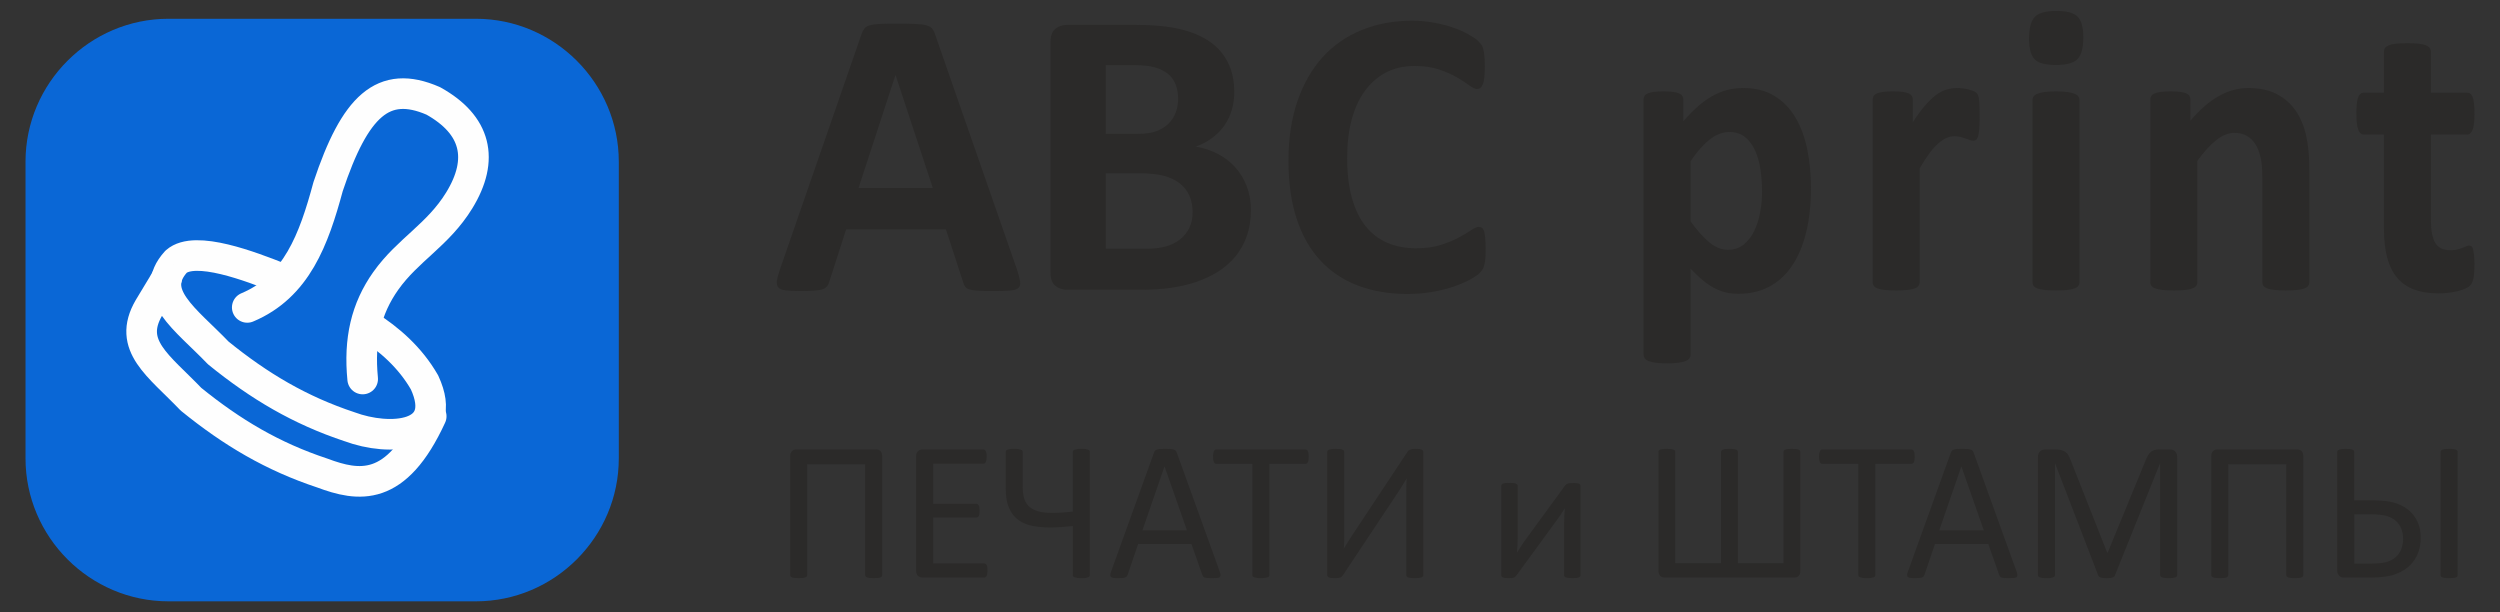 <?xml version="1.0" encoding="UTF-8"?> <!-- Creator: CorelDRAW 2018 (64-Bit) --> <svg xmlns="http://www.w3.org/2000/svg" xmlns:xlink="http://www.w3.org/1999/xlink" xml:space="preserve" width="49mm" height="12mm" style="shape-rendering:geometricPrecision; text-rendering:geometricPrecision; image-rendering:optimizeQuality; fill-rule:evenodd; clip-rule:evenodd" viewBox="0 0 4900 1200"><rect x="0" y="0" width="4900" height="1200" fill="#333333" stroke="none"/> <defs> <style type="text/css"> <![CDATA[ .str0 {stroke:#FEFEFE;stroke-width:60;stroke-linecap:round;stroke-linejoin:round;stroke-miterlimit:22.926} .fil1 {fill:none} .fil3 {fill:#2B2A29;fill-rule:nonzero} .fil2 {fill:#2B2A29;fill-rule:nonzero} .fil0 {fill:#0075FF;fill-opacity:0.8} ]]> </style> </defs> <g id="Слой_x0020_1">  <path class="fil0" d="M330.21 36.79l602.44 0c154.11,0 280.19,126.08 280.19,280.18l0 581.43c0,154.12 -126.08,280.2 -280.19,280.2l-602.44 0c-154.11,0 -280.19,-126.08 -280.19,-280.2l0 -581.43c0,-154.1 126.08,-280.18 280.19,-280.18z"></path> <path class="fil1 str0" d="M484.61 602.52c96.72,-40.73 130.46,-133 158.46,-236.72 52.5,-157.5 107.87,-210.96 206.18,-168 84,46.79 100.48,114.19 50.81,195.08 -41.71,67.9 -100.72,96.65 -143.97,157.7 -38.68,54.62 -52.71,115.54 -45.25,192.26"></path> <path class="fil1 str0" d="M549.53 545.25c-57.27,-22.59 -167.05,-65.22 -204.28,-32.45 -57.27,63 19.58,113.12 82.58,178.98 80.82,65.55 160.19,112.48 257.24,144.61 78.59,29.27 197.27,22.27 147,-86.86 -28.21,-49.22 -69.43,-84.83 -111.68,-111.68"></path> <path class="fil1 str0" d="M326.63 545.21c-9.6,17.36 -22.18,36.69 -34.85,58.31 -42.95,73.98 19.58,113.12 82.58,178.99 80.82,65.54 160.19,112.47 257.24,144.61 71.58,26.65 144.62,38.85 213.57,-111.22"></path> <g id="_589564752064"> <path class="fil2" d="M1993.41 528.66c3.15,9.58 5.2,17.25 6.01,22.86 0.82,5.61 -0.27,9.86 -3.14,12.73 -3.01,2.74 -8.21,4.52 -15.73,5.21 -7.38,0.68 -17.78,0.95 -30.77,0.95 -13.68,0 -24.35,-0.13 -31.87,-0.54 -7.67,-0.41 -13.41,-1.24 -17.52,-2.47 -3.97,-1.23 -6.69,-2.87 -8.34,-5.06 -1.64,-2.06 -3.01,-4.93 -3.97,-8.35l-34.06 -104.32 -195.6 0 -32.68 101.44c-1.1,3.83 -2.47,6.98 -4.24,9.45 -1.64,2.6 -4.52,4.52 -8.35,6.02 -3.82,1.51 -9.3,2.47 -16.41,3.01 -7.12,0.55 -16.42,0.82 -27.91,0.82 -12.31,0 -21.88,-0.41 -28.85,-1.23 -6.98,-0.82 -11.77,-2.74 -14.37,-5.75 -2.73,-3.15 -3.69,-7.53 -2.87,-13.14 0.82,-5.61 2.87,-13.01 6.02,-22.45l159.76 -460.68c1.51,-4.51 3.42,-8.21 5.61,-10.95 2.05,-2.87 5.47,-4.93 10.12,-6.43 4.79,-1.51 11.21,-2.47 19.56,-2.88 8.21,-0.41 19.15,-0.55 32.83,-0.55 15.72,0 28.31,0.14 37.61,0.55 9.44,0.41 16.69,1.37 21.89,2.88 5.19,1.5 8.89,3.69 11.22,6.57 2.18,3.01 4.23,6.98 5.74,12.05l160.31 460.26zm-238 -381.14l-0.41 0 -72.23 220.83 145.54 0 -72.9 -220.83z"></path> <path class="fil2" d="M2451.84 412.16c0,18.48 -2.73,35.18 -8.02,50.24 -5.31,14.92 -12.61,28.2 -21.93,39.7 -9.46,11.5 -20.62,21.36 -33.53,29.71 -13.03,8.35 -27.35,15.06 -42.98,20.53 -15.61,5.34 -32.38,9.31 -50.14,11.78 -17.77,2.6 -37.54,3.83 -59.31,3.83l-144.28 0c-9.17,0 -16.9,-2.6 -23.21,-7.8 -6.3,-5.21 -9.45,-13.69 -9.45,-25.47l0 -452.59c0,-11.78 3.15,-20.27 9.45,-25.47 6.31,-5.2 14.04,-7.8 23.21,-7.8l136.11 0c33.24,0 61.32,2.74 84.38,8.08 23.07,5.34 42.42,13.41 58.17,24.23 15.91,10.81 27.94,24.5 36.25,41.07 8.46,16.56 12.61,36 12.61,58.46 0,12.59 -1.71,24.36 -5.01,35.45 -3.3,11.09 -8.31,21.22 -14.62,30.26 -6.45,9.17 -14.33,17.11 -23.78,24.09 -9.31,6.98 -19.91,12.6 -31.95,16.84 15.33,2.74 29.66,7.39 42.69,14.1 13.04,6.71 24.36,15.34 33.96,25.88 9.74,10.54 17.34,23 22.92,37.1 5.59,14.23 8.46,30.12 8.46,47.78zm-142.7 -218.77c0,-10.41 -1.73,-19.72 -5.01,-28.07 -3.3,-8.21 -8.31,-15.19 -15.05,-20.67 -6.73,-5.48 -15.19,-9.58 -25.36,-12.59 -10.17,-2.88 -23.79,-4.39 -40.83,-4.39l-55.6 0 0 134.72 61.48 0c15.89,0 28.65,-1.78 38.1,-5.48 9.46,-3.56 17.34,-8.49 23.64,-14.79 6.3,-6.29 10.89,-13.69 14.05,-22.04 3,-8.49 4.58,-17.25 4.58,-26.69zm28.36 222.6c0,-12.05 -2.14,-22.86 -6.3,-32.45 -4.15,-9.44 -10.32,-17.38 -18.48,-23.82 -8.03,-6.43 -18.34,-11.36 -30.95,-14.92 -12.61,-3.42 -28.93,-5.2 -49.14,-5.2l-65.34 0 0 147.85 79.67 0c15.33,0 28.22,-1.5 38.82,-4.65 10.47,-3.01 19.49,-7.67 27.22,-13.69 7.6,-6.03 13.62,-13.42 18.05,-22.45 4.31,-8.9 6.45,-19.17 6.45,-30.67z"></path> <path class="fil2" d="M2911.86 489.51c0,6.7 -0.13,12.45 -0.55,17.11 -0.41,4.65 -1.1,8.76 -1.93,12.05 -0.7,3.42 -1.79,6.29 -3.17,8.76 -1.38,2.32 -3.45,5.06 -6.48,8.07 -2.9,3.02 -8.7,6.99 -17.11,11.78 -8.55,4.65 -18.9,9.31 -31.17,13.69 -12.27,4.24 -26.21,7.94 -41.93,10.81 -15.72,2.88 -32.83,4.38 -51.17,4.38 -35.73,0 -68,-5.47 -96.82,-16.42 -28.84,-10.96 -53.38,-27.38 -73.52,-49.15 -20.28,-21.77 -35.72,-48.88 -46.48,-81.6 -10.76,-32.58 -16.14,-70.5 -16.14,-113.76 0,-44.08 5.93,-83.24 17.8,-117.46 11.86,-34.23 28.41,-62.98 49.65,-86.25 21.24,-23.27 46.75,-40.8 76.55,-52.84 29.65,-12.05 62.48,-18.08 98.34,-18.08 14.48,0 28.41,1.24 41.93,3.7 13.52,2.33 25.93,5.48 37.38,9.45 11.44,3.83 21.65,8.35 30.9,13.41 9.09,5.21 15.58,9.59 19.16,13.15 3.58,3.69 6.07,6.7 7.45,9.03 1.38,2.47 2.48,5.48 3.18,9.17 0.82,3.84 1.51,8.22 1.92,13.28 0.41,5.07 0.56,11.23 0.56,18.76 0,7.94 -0.28,14.78 -0.83,20.4 -0.55,5.61 -1.52,10.13 -2.76,13.55 -1.38,3.42 -3.03,6.02 -4.83,7.53 -1.93,1.64 -4.14,2.46 -6.48,2.46 -3.99,0 -9.1,-2.32 -15.31,-6.98 -6.21,-4.65 -14.2,-9.85 -24,-15.6 -9.79,-5.75 -21.52,-10.96 -35.17,-15.61 -13.52,-4.66 -29.66,-6.98 -48.55,-6.98 -20.69,0 -39.17,4.24 -55.45,12.59 -16.27,8.49 -30.06,20.4 -41.51,36.01 -11.45,15.74 -20.14,34.63 -26.07,56.81 -5.93,22.04 -8.83,47.1 -8.83,74.89 0,30.39 3.17,56.81 9.52,79.13 6.34,22.17 15.31,40.66 27.03,55.03 11.59,14.37 25.79,25.19 42.35,32.17 16.55,7.12 35.17,10.68 55.85,10.68 18.76,0 35.04,-2.19 48.84,-6.57 13.65,-4.38 25.37,-9.31 35.17,-14.51 9.92,-5.34 17.92,-10.13 24.27,-14.38 6.34,-4.24 11.17,-6.43 14.76,-6.43 2.62,0 4.82,0.55 6.34,1.64 1.66,1.1 3.04,3.15 4.13,6.44 0.97,3.14 1.8,7.66 2.35,13.41 0.56,5.89 0.83,13.56 0.83,23.28z"></path> <path class="fil2" d="M3549.51 368.99c0,31.76 -3.13,60.51 -9.37,85.97 -6.12,25.47 -15.23,47.23 -27.22,65.17 -11.86,17.93 -26.72,31.62 -44.44,41.34 -17.86,9.58 -38.22,14.38 -61.06,14.38 -9.49,0 -18.24,-0.96 -26.1,-3.02 -7.99,-2.05 -15.6,-5.06 -23.1,-9.17 -7.37,-4.24 -14.73,-9.31 -22.1,-15.47 -7.24,-6.16 -14.85,-13.41 -22.6,-21.63l0 168.39c0,2.74 -0.74,5.07 -2.24,7.26 -1.38,2.05 -3.88,3.97 -7.5,5.33 -3.49,1.51 -8.23,2.61 -13.98,3.43 -5.86,0.82 -13.36,1.23 -22.35,1.23 -8.99,0 -16.48,-0.41 -22.35,-1.23 -5.74,-0.82 -10.48,-1.92 -13.98,-3.43 -3.62,-1.36 -6.12,-3.28 -7.49,-5.33 -1.5,-2.19 -2.25,-4.52 -2.25,-7.26l0 -499.83c0,-2.6 0.62,-4.93 1.87,-6.98 1.12,-2.05 3.25,-3.7 6.37,-5.07 3,-1.23 6.99,-2.32 12.11,-3.01 5,-0.68 11.23,-0.96 18.73,-0.96 7.36,0 13.48,0.28 18.48,0.96 5,0.69 9.11,1.78 12.11,3.01 2.99,1.37 5.12,3.02 6.37,5.07 1.25,2.05 1.87,4.38 1.87,7.12l0 42.16c9.49,-10.67 18.73,-20.12 27.97,-28.2 9.11,-8.21 18.35,-14.92 27.84,-20.4 9.61,-5.47 19.36,-9.58 29.47,-12.32 10.11,-2.6 20.85,-3.97 32.34,-3.97 23.84,0 44.2,5.21 61.05,15.47 16.74,10.27 30.46,24.37 41.08,42.31 10.61,17.79 18.36,38.74 23.22,62.56 4.87,23.68 7.25,49.15 7.25,76.12zm-95.9 6.98c0,-15.2 -0.99,-29.85 -3.12,-43.81 -2,-13.96 -5.62,-26.42 -10.61,-37.37 -4.99,-10.96 -11.49,-19.72 -19.6,-26.15 -8.24,-6.57 -18.35,-9.86 -30.47,-9.86 -6.12,0 -12.11,0.96 -18.1,3.01 -5.99,2.06 -11.99,5.21 -18.23,9.86 -6.25,4.52 -12.61,10.4 -19.11,17.52 -6.61,7.26 -13.61,16.16 -20.85,26.84l0 117.87c12.86,17.8 25.22,31.49 36.84,41.21 11.74,9.72 23.85,14.51 36.45,14.51 11.99,0 22.1,-3.29 30.47,-10 8.37,-6.7 15.36,-15.47 20.6,-26.14 5.37,-10.82 9.36,-23 11.86,-36.69 2.63,-13.56 3.87,-27.25 3.87,-40.8zm426.53 -147.44c0,9.58 -0.24,17.52 -0.74,23.68 -0.51,6.16 -1.25,10.95 -2.13,14.37 -0.99,3.43 -2.37,5.89 -3.87,7.26 -1.62,1.37 -3.62,1.92 -6.12,1.92 -1.87,0 -4.12,-0.41 -6.61,-1.37 -2.38,-0.96 -5.12,-1.92 -8.24,-3.01 -3,-1.1 -6.37,-2.06 -9.99,-3.02 -3.75,-0.95 -7.74,-1.36 -12.11,-1.36 -5.12,0 -10.24,1.09 -15.36,3.42 -5.12,2.33 -10.49,5.75 -15.98,10.68 -5.5,4.79 -11.24,11.22 -17.24,19.16 -5.99,8.08 -12.35,17.94 -19.22,29.71l0 223.29c0,2.6 -0.75,4.93 -2.24,6.98 -1.38,2.05 -3.88,3.7 -7.5,5.06 -3.49,1.24 -8.24,2.33 -13.98,3.02 -5.87,0.68 -13.36,0.95 -22.36,0.95 -8.98,0 -16.48,-0.27 -22.34,-0.95 -5.75,-0.69 -10.49,-1.78 -13.98,-3.02 -3.62,-1.36 -6.12,-3.01 -7.5,-5.06 -1.49,-2.05 -2.24,-4.38 -2.24,-6.98l0 -358.14c0,-2.6 0.62,-4.93 1.87,-6.98 1.12,-2.05 3.37,-3.7 6.49,-5.07 3.25,-1.23 7.24,-2.32 12.24,-3.01 4.99,-0.68 11.35,-0.96 18.85,-0.96 7.86,0 14.24,0.28 19.35,0.96 5.12,0.69 9.12,1.78 11.99,3.01 2.74,1.37 4.74,3.02 5.99,5.07 1.25,2.05 1.88,4.38 1.88,6.98l0 44.63c8.48,-13.41 16.6,-24.37 24.09,-32.99 7.62,-8.63 14.86,-15.61 21.6,-20.67 6.87,-5.07 13.74,-8.63 20.6,-10.54 6.74,-2.06 13.61,-3.02 20.48,-3.02 3.12,0 6.62,0.14 10.24,0.55 3.62,0.41 7.49,1.1 11.36,2.05 3.87,0.96 7.36,2.06 10.24,3.15 3,1.24 5.12,2.47 6.49,3.84 1.25,1.37 2.25,2.87 2.87,4.38 0.62,1.64 1.13,3.83 1.63,6.71 0.5,2.73 0.87,6.98 1.12,12.59 0.25,5.61 0.37,13.14 0.37,22.73zm195.68 324.73c0,2.6 -0.75,4.93 -2.25,6.98 -1.37,2.05 -3.87,3.7 -7.49,5.06 -3.5,1.24 -8.24,2.33 -13.98,3.02 -5.87,0.68 -13.37,0.95 -22.36,0.95 -8.98,0 -16.48,-0.27 -22.34,-0.95 -5.75,-0.69 -10.49,-1.78 -13.98,-3.02 -3.62,-1.36 -6.12,-3.01 -7.5,-5.06 -1.5,-2.05 -2.24,-4.38 -2.24,-6.98l0 -357.32c0,-2.6 0.74,-4.93 2.24,-6.98 1.38,-2.05 3.88,-3.83 7.5,-5.2 3.49,-1.51 8.23,-2.6 13.98,-3.42 5.86,-0.82 13.36,-1.24 22.34,-1.24 8.99,0 16.49,0.42 22.36,1.24 5.74,0.82 10.48,1.91 13.98,3.42 3.62,1.37 6.12,3.15 7.49,5.2 1.5,2.05 2.25,4.38 2.25,6.98l0 357.32zm7.48 -479.71c0,20.4 -3.73,34.37 -11.35,42.17 -7.62,7.8 -21.61,11.64 -42.21,11.64 -20.72,0 -34.83,-3.7 -41.94,-11.23 -7.25,-7.53 -10.87,-21.08 -10.87,-40.52 0,-20.4 3.74,-34.5 11.24,-42.44 7.36,-7.81 21.47,-11.78 42.33,-11.78 20.47,0 34.45,3.84 41.82,11.5 7.36,7.53 10.98,21.09 10.98,40.66zm443.02 479.71c0,2.6 -0.75,4.93 -2.25,6.98 -1.37,2.05 -3.86,3.7 -7.24,5.06 -3.49,1.24 -8.24,2.33 -14.23,3.02 -6,0.68 -13.36,0.95 -22.1,0.95 -9.11,0 -16.61,-0.27 -22.6,-0.95 -5.99,-0.69 -10.74,-1.78 -14.23,-3.02 -3.37,-1.36 -5.87,-3.01 -7.25,-5.06 -1.5,-2.05 -2.24,-4.38 -2.24,-6.98l0 -204.12c0,-17.39 -1.12,-31.08 -3.5,-40.94 -2.25,-9.99 -5.61,-18.48 -9.98,-25.46 -4.38,-7.12 -10.12,-12.6 -16.98,-16.57 -7,-3.83 -14.99,-5.75 -24.23,-5.75 -11.74,0 -23.47,4.66 -35.46,14.1 -11.86,9.31 -24.35,23 -37.21,40.8l0 237.94c0,2.6 -0.75,4.93 -2.24,6.98 -1.38,2.05 -3.88,3.7 -7.5,5.06 -3.49,1.24 -8.23,2.33 -13.98,3.02 -5.86,0.68 -13.36,0.95 -22.35,0.95 -8.99,0 -16.48,-0.27 -22.35,-0.95 -5.74,-0.69 -10.49,-1.78 -13.98,-3.02 -3.62,-1.36 -6.12,-3.01 -7.5,-5.06 -1.49,-2.05 -2.24,-4.38 -2.24,-6.98l0 -358.14c0,-2.6 0.62,-4.93 1.87,-6.98 1.12,-2.05 3.38,-3.7 6.49,-5.07 3.25,-1.23 7.25,-2.32 12.24,-3.01 4.99,-0.68 11.36,-0.96 18.86,-0.96 7.86,0 14.23,0.28 19.35,0.96 5.11,0.69 9.11,1.78 11.98,3.01 2.75,1.37 4.74,3.02 5.99,5.07 1.25,2.05 1.88,4.38 1.88,6.98l0 41.35c17.98,-21.36 36.33,-37.24 55.06,-47.92 18.61,-10.68 38.08,-16.02 58.31,-16.02 22.22,0 40.96,3.97 56.19,12.05 15.23,7.94 27.47,18.89 36.95,32.72 9.37,13.69 16.11,29.84 20.23,48.33 4.12,18.48 6.24,40.66 6.24,66.53l0 221.1zm323.66 -35.19c0,11.78 -0.62,20.81 -2,27.11 -1.38,6.3 -3.12,10.68 -5.37,13.14 -2.12,2.6 -5.37,4.93 -9.62,6.85 -4.36,2.05 -9.36,3.83 -15.1,5.2 -5.62,1.51 -11.86,2.6 -18.6,3.42 -6.74,0.82 -13.49,1.23 -20.36,1.23 -18.22,0 -34.08,-2.6 -47.57,-7.66 -13.35,-5.07 -24.47,-12.87 -33.34,-23.41 -8.73,-10.54 -15.23,-23.82 -19.35,-39.98 -4.12,-16.02 -6.24,-35.04 -6.24,-56.95l0 -183.31 -39.58 0c-4.62,0 -8.24,-3.15 -10.61,-9.45 -2.5,-6.29 -3.74,-16.84 -3.74,-31.62 0,-7.8 0.24,-14.38 0.86,-19.71 0.63,-5.34 1.63,-9.59 2.88,-12.74 1.12,-3.01 2.74,-5.2 4.62,-6.57 1.74,-1.37 3.99,-2.05 6.37,-2.05l39.2 0 0 -80.09c0,-2.6 0.62,-5.06 2,-7.25 1.37,-2.06 3.87,-3.84 7.36,-5.34 3.5,-1.51 8.37,-2.6 14.36,-3.29 6,-0.68 13.37,-0.96 22.23,-0.96 8.98,0 16.48,0.28 22.47,0.96 5.99,0.69 10.74,1.78 14.24,3.29 3.36,1.5 5.86,3.28 7.24,5.34 1.5,2.19 2.24,4.65 2.24,7.25l0 80.09 70.8 0c2.49,0 4.62,0.68 6.37,2.05 1.87,1.37 3.37,3.56 4.62,6.57 1.24,3.15 2.12,7.4 2.74,12.74 0.63,5.33 0.88,11.91 0.88,19.71 0,14.78 -1.25,25.33 -3.62,31.62 -2.5,6.3 -6,9.45 -10.62,9.45l-71.17 0 0 168.11c0,19.58 2.75,34.23 8.37,43.95 5.62,9.72 15.61,14.65 29.97,14.65 4.87,0 9.24,-0.41 13.1,-1.37 3.88,-0.96 7.37,-2.05 10.37,-3.29 3.12,-1.09 5.62,-2.19 7.74,-3.14 2,-0.96 4,-1.37 5.62,-1.37 1.5,0 2.87,0.41 4.24,1.37 1.25,0.95 2.38,2.73 3.12,5.61 0.63,2.74 1.38,6.57 2,11.36 0.63,4.93 0.88,10.95 0.88,18.48z"></path> </g> <path class="fil3" d="M1729.08 1127.18c0,1.06 -0.26,1.92 -0.79,2.64 -0.53,0.67 -1.39,1.33 -2.72,1.86 -1.26,0.46 -2.98,0.86 -5.1,1.12 -2.18,0.27 -4.83,0.4 -8.07,0.4 -3.12,0 -5.76,-0.13 -7.95,-0.4 -2.19,-0.26 -3.91,-0.66 -5.16,-1.12 -1.2,-0.53 -2.12,-1.19 -2.72,-1.86 -0.6,-0.72 -0.86,-1.58 -0.86,-2.64l0 -217.26 -113.63 0 0 217.26c0,1.06 -0.26,1.92 -0.86,2.64 -0.59,0.67 -1.52,1.33 -2.71,1.86 -1.26,0.46 -2.91,0.86 -5.03,1.12 -2.19,0.27 -4.84,0.4 -8.08,0.4 -3.25,0 -5.89,-0.13 -8.08,-0.4 -2.12,-0.26 -3.84,-0.66 -5.1,-1.12 -1.32,-0.53 -2.18,-1.19 -2.71,-1.86 -0.53,-0.72 -0.8,-1.58 -0.8,-2.64l0 -232.68c0,-4.51 1.13,-7.95 3.38,-10.2 2.32,-2.25 5.16,-3.38 8.67,-3.38l156.67 0c3.64,0 6.49,1.13 8.54,3.38 2.05,2.25 3.11,5.69 3.11,10.2l0 232.68zm206.4 -9.01c0,2.38 -0.13,4.44 -0.4,6.16 -0.26,1.72 -0.73,3.18 -1.32,4.37 -0.67,1.19 -1.39,1.99 -2.25,2.52 -0.87,0.53 -1.79,0.79 -2.85,0.79l-120.58 0c-2.98,0 -5.83,-0.99 -8.47,-2.98 -2.65,-2.05 -3.98,-5.56 -3.98,-10.59l0 -223.94c0,-5.04 1.33,-8.54 3.98,-10.6 2.64,-1.98 5.49,-2.98 8.47,-2.98l119.19 0c1.06,0 1.98,0.27 2.85,0.8 0.86,0.53 1.52,1.32 2.05,2.51 0.46,1.2 0.92,2.65 1.26,4.37 0.33,1.73 0.46,3.91 0.46,6.49 0,2.39 -0.13,4.37 -0.46,6.16 -0.34,1.72 -0.8,3.18 -1.26,4.3 -0.53,1.06 -1.26,1.86 -2.05,2.39 -0.87,0.53 -1.79,0.79 -2.85,0.79l-98.27 0 0 78.67 84.36 0c1.06,0 1.99,0.26 2.85,0.86 0.79,0.59 1.52,1.39 2.12,2.45 0.59,1.06 0.99,2.45 1.26,4.23 0.26,1.86 0.39,3.98 0.39,6.43 0,2.38 -0.13,4.37 -0.39,6.02 -0.27,1.72 -0.67,3.05 -1.26,4.11 -0.6,1.06 -1.33,1.79 -2.12,2.25 -0.86,0.46 -1.79,0.66 -2.85,0.66l-84.36 0 0 89.79 99.66 0c1.06,0 1.98,0.26 2.85,0.79 0.86,0.53 1.58,1.33 2.25,2.39 0.59,1.12 1.06,2.58 1.32,4.3 0.27,1.72 0.4,3.91 0.4,6.49zm200.56 9.01c0,0.92 -0.26,1.78 -0.79,2.51 -0.53,0.8 -1.39,1.39 -2.65,1.86 -1.19,0.46 -2.85,0.86 -4.97,1.19 -2.05,0.33 -4.7,0.46 -8.01,0.46 -2.98,0 -5.56,-0.13 -7.75,-0.46 -2.25,-0.33 -4.04,-0.73 -5.43,-1.19 -1.32,-0.47 -2.31,-1.06 -2.91,-1.86 -0.6,-0.73 -0.86,-1.59 -0.86,-2.51l0 -96.21c-7.48,0.79 -14.83,1.45 -21.92,2.05 -7.08,0.59 -14.37,0.86 -21.72,0.86 -12.45,0 -23.97,-0.99 -34.69,-2.98 -10.73,-2.05 -20.07,-5.83 -27.95,-11.46 -7.88,-5.62 -14.1,-13.44 -18.54,-23.44 -4.43,-9.93 -6.68,-22.91 -6.68,-38.8l0 -71.44c0,-0.93 0.26,-1.73 0.79,-2.52 0.53,-0.79 1.39,-1.39 2.65,-1.85 1.19,-0.47 2.91,-0.86 5.03,-1.2 2.19,-0.33 4.77,-0.46 7.95,-0.46 3.24,0 5.89,0.13 7.94,0.46 2.12,0.34 3.84,0.73 5.3,1.2 1.46,0.46 2.38,1.06 2.91,1.85 0.53,0.73 0.8,1.59 0.8,2.52l0 69.06c0,7.75 0.86,14.76 2.51,20.99 1.66,6.16 4.64,11.45 8.94,15.89 4.24,4.37 10.07,7.75 17.42,10.07 7.35,2.31 16.75,3.5 28.21,3.5 7.15,0 14.03,-0.26 20.85,-0.79 6.76,-0.53 13.51,-1.06 20.2,-1.72l0 -117c0,-0.93 0.26,-1.79 0.86,-2.52 0.6,-0.79 1.59,-1.39 2.91,-1.85 1.39,-0.47 3.18,-0.86 5.43,-1.2 2.19,-0.33 4.77,-0.46 7.75,-0.46 3.31,0 5.96,0.13 8.01,0.46 2.12,0.34 3.78,0.73 4.97,1.2 1.26,0.46 2.12,1.06 2.65,1.85 0.53,0.73 0.79,1.59 0.79,2.52l0 241.42zm254.6 -6.96c0.99,2.85 1.59,5.1 1.65,6.89 0.07,1.72 -0.46,3.05 -1.45,3.97 -1.06,0.86 -2.79,1.46 -5.17,1.72 -2.38,0.27 -5.56,0.4 -9.6,0.4 -3.97,0 -7.22,-0.06 -9.6,-0.26 -2.39,-0.2 -4.17,-0.53 -5.43,-1 -1.26,-0.46 -2.12,-1.06 -2.72,-1.85 -0.59,-0.79 -1.12,-1.72 -1.65,-2.91l-21.52 -61.12 -104.36 0 -20.59 60.32c-0.4,1.19 -0.86,2.19 -1.52,3.05 -0.66,0.86 -1.59,1.52 -2.85,2.12 -1.19,0.59 -2.98,0.99 -5.23,1.25 -2.25,0.27 -5.17,0.4 -8.81,0.4 -3.77,0 -6.82,-0.13 -9.2,-0.46 -2.38,-0.33 -4.11,-0.93 -5.03,-1.86 -1,-0.92 -1.46,-2.25 -1.39,-3.97 0.06,-1.79 0.59,-4.04 1.65,-6.88l84.16 -233.28c0.53,-1.46 1.26,-2.65 2.05,-3.51 0.86,-0.93 2.06,-1.66 3.71,-2.12 1.59,-0.53 3.64,-0.93 6.23,-1.12 2.51,-0.2 5.69,-0.27 9.6,-0.27 4.1,0 7.55,0.07 10.26,0.27 2.72,0.19 4.9,0.59 6.56,1.12 1.72,0.46 2.98,1.26 3.9,2.19 0.93,0.99 1.66,2.18 2.12,3.57l84.23 233.34zm-108.07 -205.92l-0.19 0 -43.24 125.14 87.27 0 -43.84 -125.14zm282.48 -19.07c0,2.45 -0.13,4.56 -0.4,6.35 -0.26,1.79 -0.66,3.25 -1.26,4.37 -0.59,1.06 -1.25,1.92 -2.12,2.39 -0.86,0.53 -1.78,0.79 -2.78,0.79l-70.52 0 0 217.85c0,1.06 -0.26,1.92 -0.79,2.71 -0.53,0.8 -1.39,1.39 -2.71,1.86 -1.26,0.46 -2.98,0.86 -5.1,1.19 -2.19,0.33 -4.84,0.46 -8.08,0.46 -3.11,0 -5.76,-0.13 -7.95,-0.46 -2.18,-0.33 -3.97,-0.73 -5.23,-1.19 -1.32,-0.47 -2.18,-1.06 -2.71,-1.86 -0.53,-0.79 -0.8,-1.65 -0.8,-2.71l0 -217.85 -70.52 0c-0.99,0 -1.92,-0.26 -2.78,-0.79 -0.86,-0.47 -1.52,-1.33 -2.05,-2.39 -0.46,-1.12 -0.93,-2.58 -1.26,-4.37 -0.33,-1.79 -0.46,-3.9 -0.46,-6.35 0,-2.45 0.13,-4.64 0.46,-6.49 0.33,-1.86 0.8,-3.38 1.26,-4.51 0.53,-1.19 1.19,-2.05 2.05,-2.51 0.86,-0.53 1.79,-0.8 2.78,-0.8l174.41 0c1,0 1.92,0.27 2.78,0.8 0.87,0.46 1.53,1.32 2.12,2.51 0.6,1.13 1,2.65 1.26,4.51 0.27,1.85 0.4,4.04 0.4,6.49zm224.6 231.95c0,1.06 -0.27,1.92 -0.8,2.64 -0.53,0.67 -1.39,1.33 -2.71,1.86 -1.33,0.46 -3.05,0.86 -5.17,1.12 -2.18,0.27 -4.83,0.4 -8.07,0.4 -3.18,0 -5.83,-0.13 -8.02,-0.4 -2.25,-0.26 -3.97,-0.66 -5.16,-1.12 -1.26,-0.53 -2.12,-1.19 -2.65,-1.86 -0.53,-0.72 -0.79,-1.58 -0.79,-2.64l0 -164.75c0,-4.04 0.06,-8.21 0.19,-12.51 0.14,-4.37 0.34,-8.28 0.6,-11.79l-0.4 0c-1.06,1.86 -2.18,3.78 -3.37,5.83 -1.26,2.05 -2.59,4.24 -3.98,6.49 -1.45,2.32 -2.84,4.57 -4.3,6.82 -1.39,2.25 -2.85,4.5 -4.24,6.69l-108.59 163.41c-0.8,1.06 -1.59,1.93 -2.32,2.72 -0.79,0.79 -1.79,1.39 -3.04,1.85 -1.2,0.47 -2.65,0.8 -4.38,1 -1.65,0.2 -3.77,0.26 -6.35,0.26 -2.98,0 -5.43,-0.13 -7.29,-0.4 -1.92,-0.26 -3.37,-0.66 -4.5,-1.25 -1.06,-0.6 -1.85,-1.26 -2.32,-2.06 -0.46,-0.72 -0.66,-1.72 -0.66,-2.91l0 -240.82c0,-0.93 0.27,-1.79 0.86,-2.52 0.6,-0.79 1.59,-1.46 2.92,-1.99 1.39,-0.46 3.11,-0.86 5.23,-1.12 2.12,-0.27 4.7,-0.4 7.68,-0.4 3.24,0 5.89,0.13 8.08,0.4 2.12,0.26 3.84,0.66 5.1,1.12 1.32,0.53 2.18,1.2 2.71,1.99 0.53,0.73 0.79,1.59 0.79,2.52l0 165.73c0,3.51 0,7.22 -0.06,11.26 -0.07,4.04 -0.33,7.88 -0.73,11.65l0.4 0c2.05,-3.24 4.5,-7.15 7.28,-11.72 2.78,-4.63 5.7,-9.2 8.81,-13.7l108.39 -163.62c0.66,-0.93 1.39,-1.72 2.12,-2.45 0.8,-0.66 1.79,-1.26 3.05,-1.72 1.25,-0.47 2.71,-0.8 4.37,-1.06 1.72,-0.27 3.84,-0.4 6.49,-0.4 2.98,0 5.43,0.13 7.28,0.4 1.92,0.26 3.44,0.66 4.5,1.26 1.13,0.59 1.92,1.19 2.39,1.92 0.46,0.72 0.66,1.65 0.66,2.84l0 241.03zm308.17 0.19c0,0.93 -0.27,1.79 -0.8,2.52 -0.53,0.8 -1.32,1.39 -2.51,1.86 -1.13,0.46 -2.78,0.79 -4.84,1.05 -2.05,0.27 -4.63,0.4 -7.74,0.4 -3.12,0 -5.7,-0.13 -7.75,-0.4 -2.05,-0.26 -3.78,-0.59 -5.03,-1.05 -1.33,-0.47 -2.19,-1.06 -2.72,-1.86 -0.53,-0.79 -0.79,-1.59 -0.79,-2.52l0 -100.51c0,-5.1 0.13,-10.2 0.39,-15.49 0.27,-5.23 0.6,-10.33 1,-15.43 -2.98,5.23 -6.29,10.26 -9.8,15.29 -3.58,4.97 -7.15,9.94 -10.73,14.84l-73.96 101.3c-0.93,1.06 -1.72,1.93 -2.45,2.72 -0.73,0.79 -1.66,1.39 -2.72,1.85 -1.12,0.47 -2.51,0.8 -4.23,1 -1.66,0.2 -3.78,0.26 -6.23,0.26 -2.85,0 -5.23,-0.13 -7.02,-0.4 -1.85,-0.26 -3.31,-0.59 -4.37,-1.05 -1.12,-0.47 -1.92,-1.06 -2.38,-1.86 -0.46,-0.79 -0.66,-1.59 -0.66,-2.52l0 -175.07c0,-0.92 0.2,-1.72 0.66,-2.51 0.46,-0.8 1.32,-1.46 2.58,-1.92 1.19,-0.53 2.85,-0.93 4.97,-1.13 2.05,-0.2 4.57,-0.26 7.61,-0.26 6.23,0 10.53,0.46 12.85,1.45 2.32,1 3.51,2.45 3.51,4.37l0 101.11c0,5.04 -0.14,10.07 -0.4,15.03 -0.26,5.04 -0.6,9.94 -0.99,14.9 2.98,-4.96 6.02,-9.73 9.07,-14.5 2.98,-4.7 6.29,-9.34 9.73,-13.84l74.96 -102.7c0.73,-1.06 1.52,-1.92 2.38,-2.65 0.86,-0.72 1.85,-1.32 3.11,-1.72 1.19,-0.46 2.65,-0.73 4.37,-0.92 1.66,-0.2 3.84,-0.34 6.56,-0.34 2.71,0 5.03,0.14 6.88,0.34 1.93,0.19 3.38,0.53 4.51,1.05 1.06,0.53 1.85,1.13 2.31,1.92 0.47,0.8 0.67,1.66 0.67,2.72l0 174.67zm430.87 -8.93c0,4.5 -1.06,7.94 -3.12,10.19 -2.05,2.25 -4.9,3.38 -8.54,3.38l-254.2 0c-3.64,0 -6.62,-1.13 -8.87,-3.38 -2.25,-2.25 -3.38,-5.69 -3.38,-10.19l0 -232.88c0,-0.93 0.27,-1.72 0.86,-2.52 0.6,-0.79 1.53,-1.39 2.72,-1.85 1.26,-0.47 2.91,-0.8 5.03,-1.06 2.19,-0.27 4.77,-0.4 7.88,-0.4 3.24,0 5.89,0.13 7.95,0.4 2.05,0.26 3.77,0.59 5.03,1.06 1.32,0.46 2.18,1.06 2.71,1.85 0.53,0.8 0.8,1.59 0.8,2.52l0 218.24 89.78 0 0 -218.24c0,-0.93 0.27,-1.72 0.87,-2.52 0.59,-0.79 1.52,-1.39 2.71,-1.85 1.26,-0.47 2.91,-0.8 5.03,-1.06 2.19,-0.27 4.77,-0.4 7.88,-0.4 3.11,0 5.7,0.13 7.75,0.4 2.05,0.26 3.77,0.59 5.03,1.06 1.33,0.46 2.25,1.06 2.85,1.85 0.6,0.8 0.86,1.59 0.86,2.52l0 218.24 89.39 0 0 -218.24c0,-0.93 0.27,-1.72 0.79,-2.52 0.53,-0.79 1.4,-1.39 2.72,-1.85 1.26,-0.47 2.98,-0.8 5.1,-1.06 2.18,-0.27 4.77,-0.4 7.88,-0.4 3.11,0 5.69,0.13 7.88,0.4 2.12,0.26 3.77,0.59 5.03,1.06 1.19,0.46 2.12,1.06 2.71,1.85 0.6,0.8 0.87,1.59 0.87,2.52l0 232.88zm224.13 -223.21c0,2.45 -0.13,4.56 -0.4,6.35 -0.26,1.79 -0.66,3.25 -1.26,4.37 -0.59,1.06 -1.25,1.92 -2.12,2.39 -0.86,0.53 -1.78,0.79 -2.78,0.79l-70.52 0 0 217.85c0,1.06 -0.26,1.92 -0.79,2.71 -0.53,0.8 -1.39,1.39 -2.71,1.86 -1.26,0.46 -2.98,0.86 -5.1,1.19 -2.19,0.33 -4.84,0.46 -8.08,0.46 -3.11,0 -5.76,-0.13 -7.95,-0.46 -2.18,-0.33 -3.97,-0.73 -5.23,-1.19 -1.32,-0.47 -2.18,-1.06 -2.71,-1.86 -0.53,-0.79 -0.8,-1.65 -0.8,-2.71l0 -217.85 -70.52 0c-0.99,0 -1.92,-0.26 -2.78,-0.79 -0.86,-0.47 -1.52,-1.33 -2.05,-2.39 -0.46,-1.12 -0.93,-2.58 -1.26,-4.37 -0.33,-1.79 -0.46,-3.9 -0.46,-6.35 0,-2.45 0.13,-4.64 0.46,-6.49 0.33,-1.86 0.8,-3.38 1.26,-4.51 0.53,-1.19 1.19,-2.05 2.05,-2.51 0.86,-0.53 1.79,-0.8 2.78,-0.8l174.41 0c1,0 1.92,0.27 2.78,0.8 0.87,0.46 1.53,1.32 2.12,2.51 0.6,1.13 1,2.65 1.26,4.51 0.27,1.85 0.4,4.04 0.4,6.49zm199.64 224.99c0.99,2.85 1.59,5.1 1.65,6.89 0.07,1.72 -0.46,3.05 -1.45,3.97 -1.06,0.86 -2.79,1.46 -5.17,1.72 -2.38,0.27 -5.56,0.4 -9.6,0.4 -3.97,0 -7.22,-0.06 -9.6,-0.26 -2.39,-0.2 -4.17,-0.53 -5.43,-1 -1.26,-0.46 -2.12,-1.06 -2.72,-1.85 -0.59,-0.79 -1.12,-1.72 -1.65,-2.91l-21.52 -61.12 -104.36 0 -20.59 60.32c-0.4,1.19 -0.86,2.19 -1.52,3.05 -0.66,0.86 -1.59,1.52 -2.85,2.12 -1.19,0.59 -2.98,0.99 -5.23,1.25 -2.25,0.27 -5.17,0.4 -8.81,0.4 -3.77,0 -6.82,-0.13 -9.2,-0.46 -2.38,-0.33 -4.11,-0.93 -5.03,-1.86 -1,-0.92 -1.46,-2.25 -1.39,-3.97 0.06,-1.79 0.59,-4.04 1.65,-6.88l84.16 -233.28c0.53,-1.46 1.26,-2.65 2.05,-3.51 0.86,-0.93 2.06,-1.66 3.71,-2.12 1.59,-0.53 3.64,-0.93 6.23,-1.12 2.51,-0.2 5.69,-0.27 9.6,-0.27 4.1,0 7.55,0.07 10.26,0.27 2.72,0.19 4.9,0.59 6.56,1.12 1.72,0.46 2.98,1.26 3.9,2.19 0.93,0.99 1.66,2.18 2.12,3.57l84.23 233.34zm-108.07 -205.92l-0.19 0 -43.24 125.14 87.27 0 -43.84 -125.14zm422.92 212.68c0,1.06 -0.26,1.98 -0.79,2.71 -0.53,0.8 -1.46,1.39 -2.79,1.86 -1.32,0.46 -3.04,0.86 -5.09,1.19 -2.06,0.33 -4.77,0.46 -8.08,0.46 -3.11,0 -5.76,-0.13 -7.95,-0.46 -2.18,-0.33 -3.9,-0.73 -5.16,-1.19 -1.26,-0.47 -2.19,-1.06 -2.72,-1.86 -0.53,-0.73 -0.79,-1.65 -0.79,-2.71l0 -218.71 -0.4 0 -88.4 219.7c-0.33,0.93 -0.92,1.66 -1.59,2.32 -0.72,0.66 -1.78,1.19 -3.11,1.65 -1.39,0.47 -2.98,0.8 -4.9,1 -1.85,0.2 -4.1,0.26 -6.68,0.26 -2.72,0 -5.04,-0.13 -6.96,-0.4 -1.92,-0.26 -3.57,-0.59 -4.83,-1.05 -1.33,-0.47 -2.32,-1 -3.05,-1.66 -0.66,-0.66 -1.19,-1.32 -1.45,-2.12l-84.63 -219.7 -0.2 0 0 218.71c0,1.06 -0.26,1.98 -0.79,2.71 -0.53,0.8 -1.46,1.39 -2.78,1.86 -1.33,0.46 -3.11,0.86 -5.23,1.19 -2.12,0.33 -4.84,0.46 -8.15,0.46 -3.24,0 -5.89,-0.13 -8.01,-0.46 -2.12,-0.33 -3.84,-0.73 -5.1,-1.19 -1.25,-0.47 -2.12,-1.06 -2.58,-1.86 -0.46,-0.73 -0.73,-1.65 -0.73,-2.71l0 -230.89c0,-5.5 1.46,-9.34 4.31,-11.66 2.91,-2.32 6.15,-3.51 9.66,-3.51l20.53 0c4.17,0 7.88,0.4 10.99,1.19 3.18,0.73 5.9,1.99 8.28,3.65 2.38,1.72 4.37,3.84 5.89,6.42 1.59,2.58 2.98,5.63 4.17,9.14l71.85 181.82 0.99 0 74.56 -181.29c1.45,-3.84 3.04,-7.15 4.77,-9.87 1.72,-2.71 3.57,-4.9 5.62,-6.49 1.99,-1.65 4.31,-2.78 6.76,-3.51 2.51,-0.73 5.43,-1.06 8.67,-1.06l21.52 0c1.92,0 3.84,0.27 5.63,0.86 1.72,0.6 3.24,1.53 4.5,2.72 1.26,1.26 2.25,2.78 3.05,4.7 0.79,1.85 1.19,4.17 1.19,6.89l0 230.89zm247.11 0.2c0,1.06 -0.26,1.92 -0.79,2.64 -0.53,0.67 -1.39,1.33 -2.72,1.86 -1.26,0.46 -2.98,0.86 -5.1,1.12 -2.18,0.27 -4.83,0.4 -8.07,0.4 -3.12,0 -5.76,-0.13 -7.95,-0.4 -2.19,-0.26 -3.91,-0.66 -5.16,-1.12 -1.2,-0.53 -2.12,-1.19 -2.72,-1.86 -0.6,-0.72 -0.86,-1.58 -0.86,-2.64l0 -217.26 -113.63 0 0 217.26c0,1.06 -0.26,1.92 -0.86,2.64 -0.59,0.67 -1.52,1.33 -2.71,1.86 -1.26,0.46 -2.91,0.86 -5.03,1.12 -2.19,0.27 -4.84,0.4 -8.08,0.4 -3.25,0 -5.89,-0.13 -8.08,-0.4 -2.12,-0.26 -3.84,-0.66 -5.1,-1.12 -1.32,-0.53 -2.18,-1.19 -2.71,-1.86 -0.53,-0.72 -0.8,-1.58 -0.8,-2.64l0 -232.68c0,-4.51 1.13,-7.95 3.38,-10.2 2.32,-2.25 5.16,-3.38 8.67,-3.38l156.67 0c3.64,0 6.49,1.13 8.54,3.38 2.05,2.25 3.11,5.69 3.11,10.2l0 232.68zm302.54 0c0,1.06 -0.26,1.92 -0.79,2.64 -0.53,0.67 -1.39,1.33 -2.72,1.86 -1.25,0.46 -3.04,0.86 -5.23,1.12 -2.18,0.27 -4.83,0.4 -7.94,0.4 -3.25,0 -5.9,-0.13 -7.95,-0.4 -2.05,-0.26 -3.77,-0.66 -5.16,-1.12 -1.33,-0.53 -2.26,-1.19 -2.79,-1.86 -0.52,-0.72 -0.79,-1.58 -0.79,-2.64l0 -241.42c0,-0.93 0.27,-1.79 0.86,-2.52 0.6,-0.79 1.59,-1.46 2.91,-1.99 1.4,-0.46 3.12,-0.86 5.24,-1.12 2.11,-0.27 4.7,-0.4 7.68,-0.4 3.11,0 5.76,0.13 7.94,0.4 2.19,0.26 3.98,0.66 5.23,1.12 1.33,0.53 2.19,1.2 2.72,1.99 0.53,0.73 0.79,1.59 0.79,2.52l0 241.42zm-72.3 -73.37c0,10.33 -1.66,20.06 -4.97,29.2 -3.31,9.14 -8.48,17.28 -15.63,24.57 -7.08,7.21 -16.62,13.11 -28.4,17.61 -11.86,4.57 -28.28,6.82 -49.27,6.82l-52.37 0c-1.59,0 -3.12,-0.2 -4.7,-0.66 -1.53,-0.47 -2.92,-1.26 -4.04,-2.32 -1.2,-1.13 -2.19,-2.58 -3.05,-4.3 -0.86,-1.73 -1.26,-3.84 -1.26,-6.29l0 -232.68c0,-0.93 0.27,-1.79 0.86,-2.52 0.6,-0.79 1.59,-1.46 2.92,-1.99 1.39,-0.46 3.11,-0.86 5.23,-1.12 2.12,-0.27 4.7,-0.4 7.68,-0.4 3.24,0 5.89,0.13 8.08,0.4 2.12,0.26 3.84,0.66 5.1,1.12 1.32,0.53 2.18,1.2 2.71,1.99 0.53,0.73 0.79,1.59 0.79,2.52l0 94.88 34.77 0c18.01,0 32.38,1.53 43.24,4.57 10.79,3.05 19.99,7.62 27.67,13.77 7.62,6.16 13.64,13.84 18.01,22.98 4.44,9.2 6.63,19.8 6.63,31.85zm-34.57 3.11c0,-7.74 -1.19,-14.63 -3.51,-20.59 -2.32,-5.89 -5.82,-10.99 -10.59,-15.16 -4.7,-4.24 -10.66,-7.49 -17.81,-9.74 -7.22,-2.25 -17.88,-3.37 -31.99,-3.37l-31.85 0 0 96.54 34.17 0c15.03,0 26.29,-1.53 33.71,-4.64 7.48,-3.11 13.17,-7.02 17.08,-11.72 3.97,-4.77 6.75,-9.93 8.34,-15.56 1.66,-5.63 2.45,-10.86 2.45,-15.76z"></path> </g> </svg> 